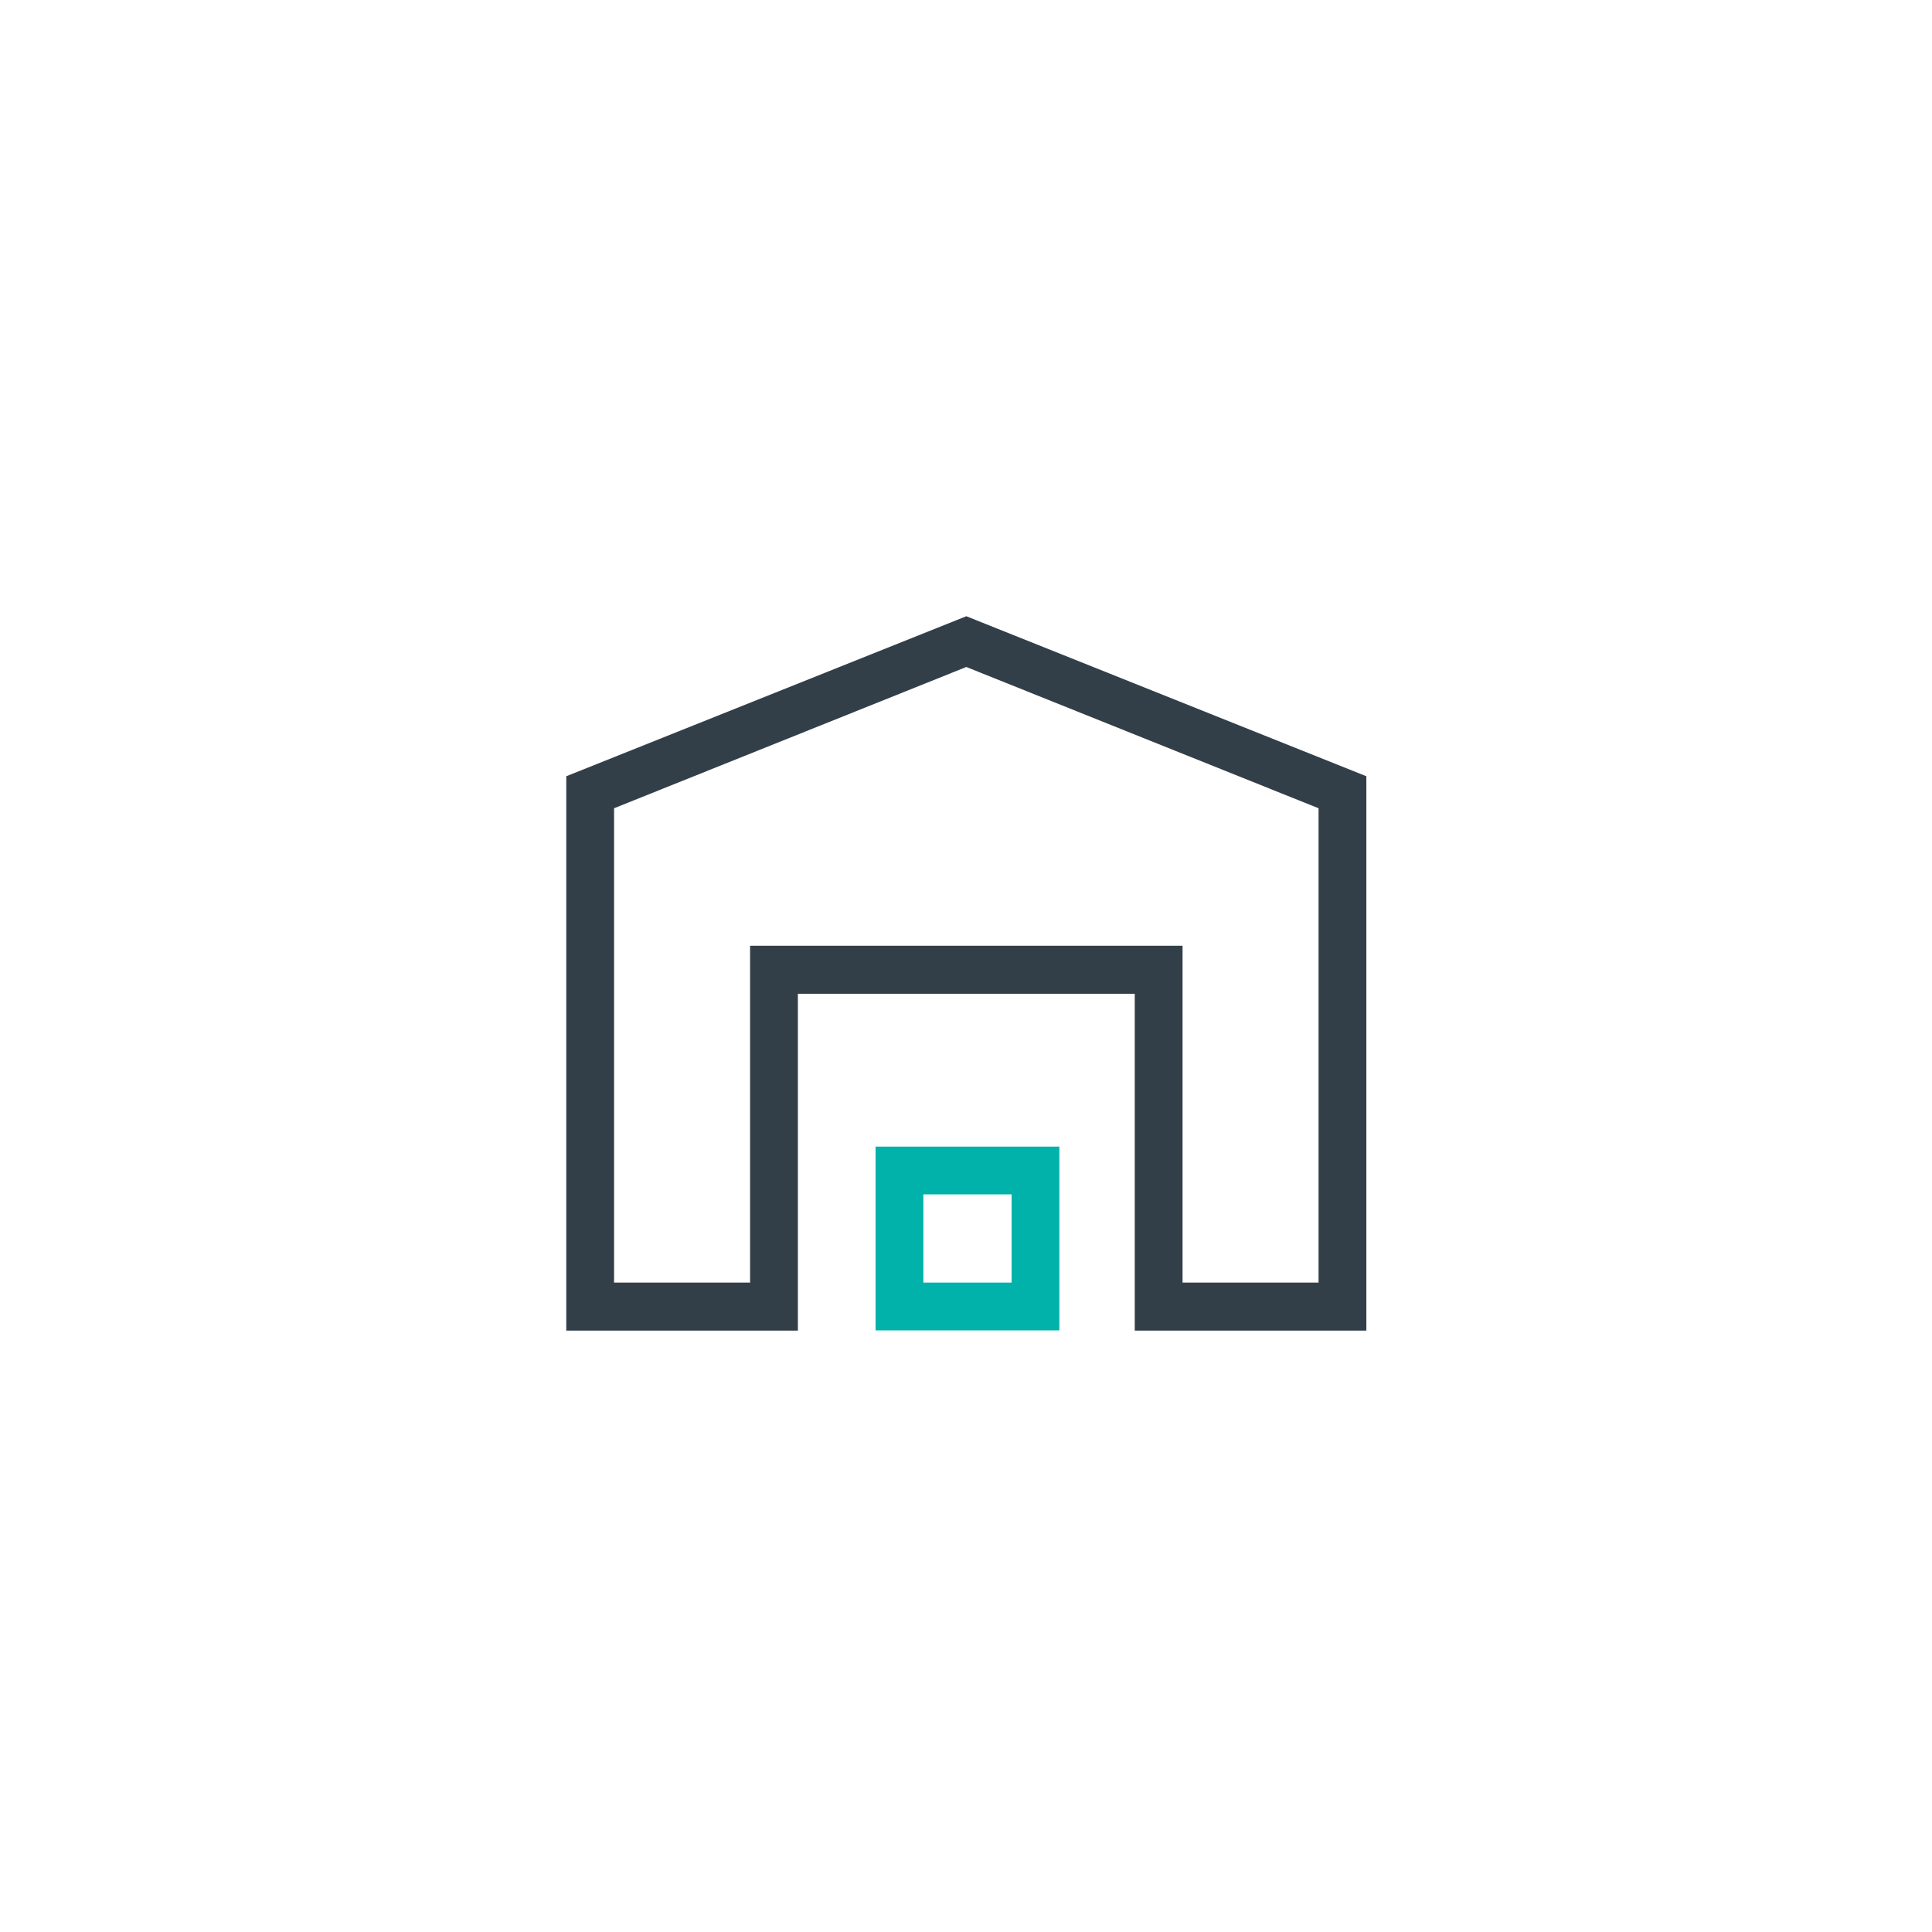 <svg width="116" height="116" viewBox="0 0 116 116" fill="none" xmlns="http://www.w3.org/2000/svg">
<g clip-path="url(#clip0_28415_150011)">
<path d="M52.57 79.88V68.844H63.606V79.88H52.57ZM55.44 77.01H60.737V71.714H55.44V77.01Z" fill="#00B2A9"/>
<path d="M36.87 77.01H45.036V56.784H71.002V77.01H79.168V48.529L58.019 40.047L36.87 48.529V77.023V77.01ZM34 79.88V46.608L58.019 37L82.038 46.608V79.893H68.132V59.666H47.906V79.893H34V79.88Z" fill="#333F48"/>
</g>
<defs>
<clipPath id="clip0_28415_150011">
<rect width="48.038" height="42.88" fill="white" transform="translate(34 37)"/>
</clipPath>
</defs>
</svg>
